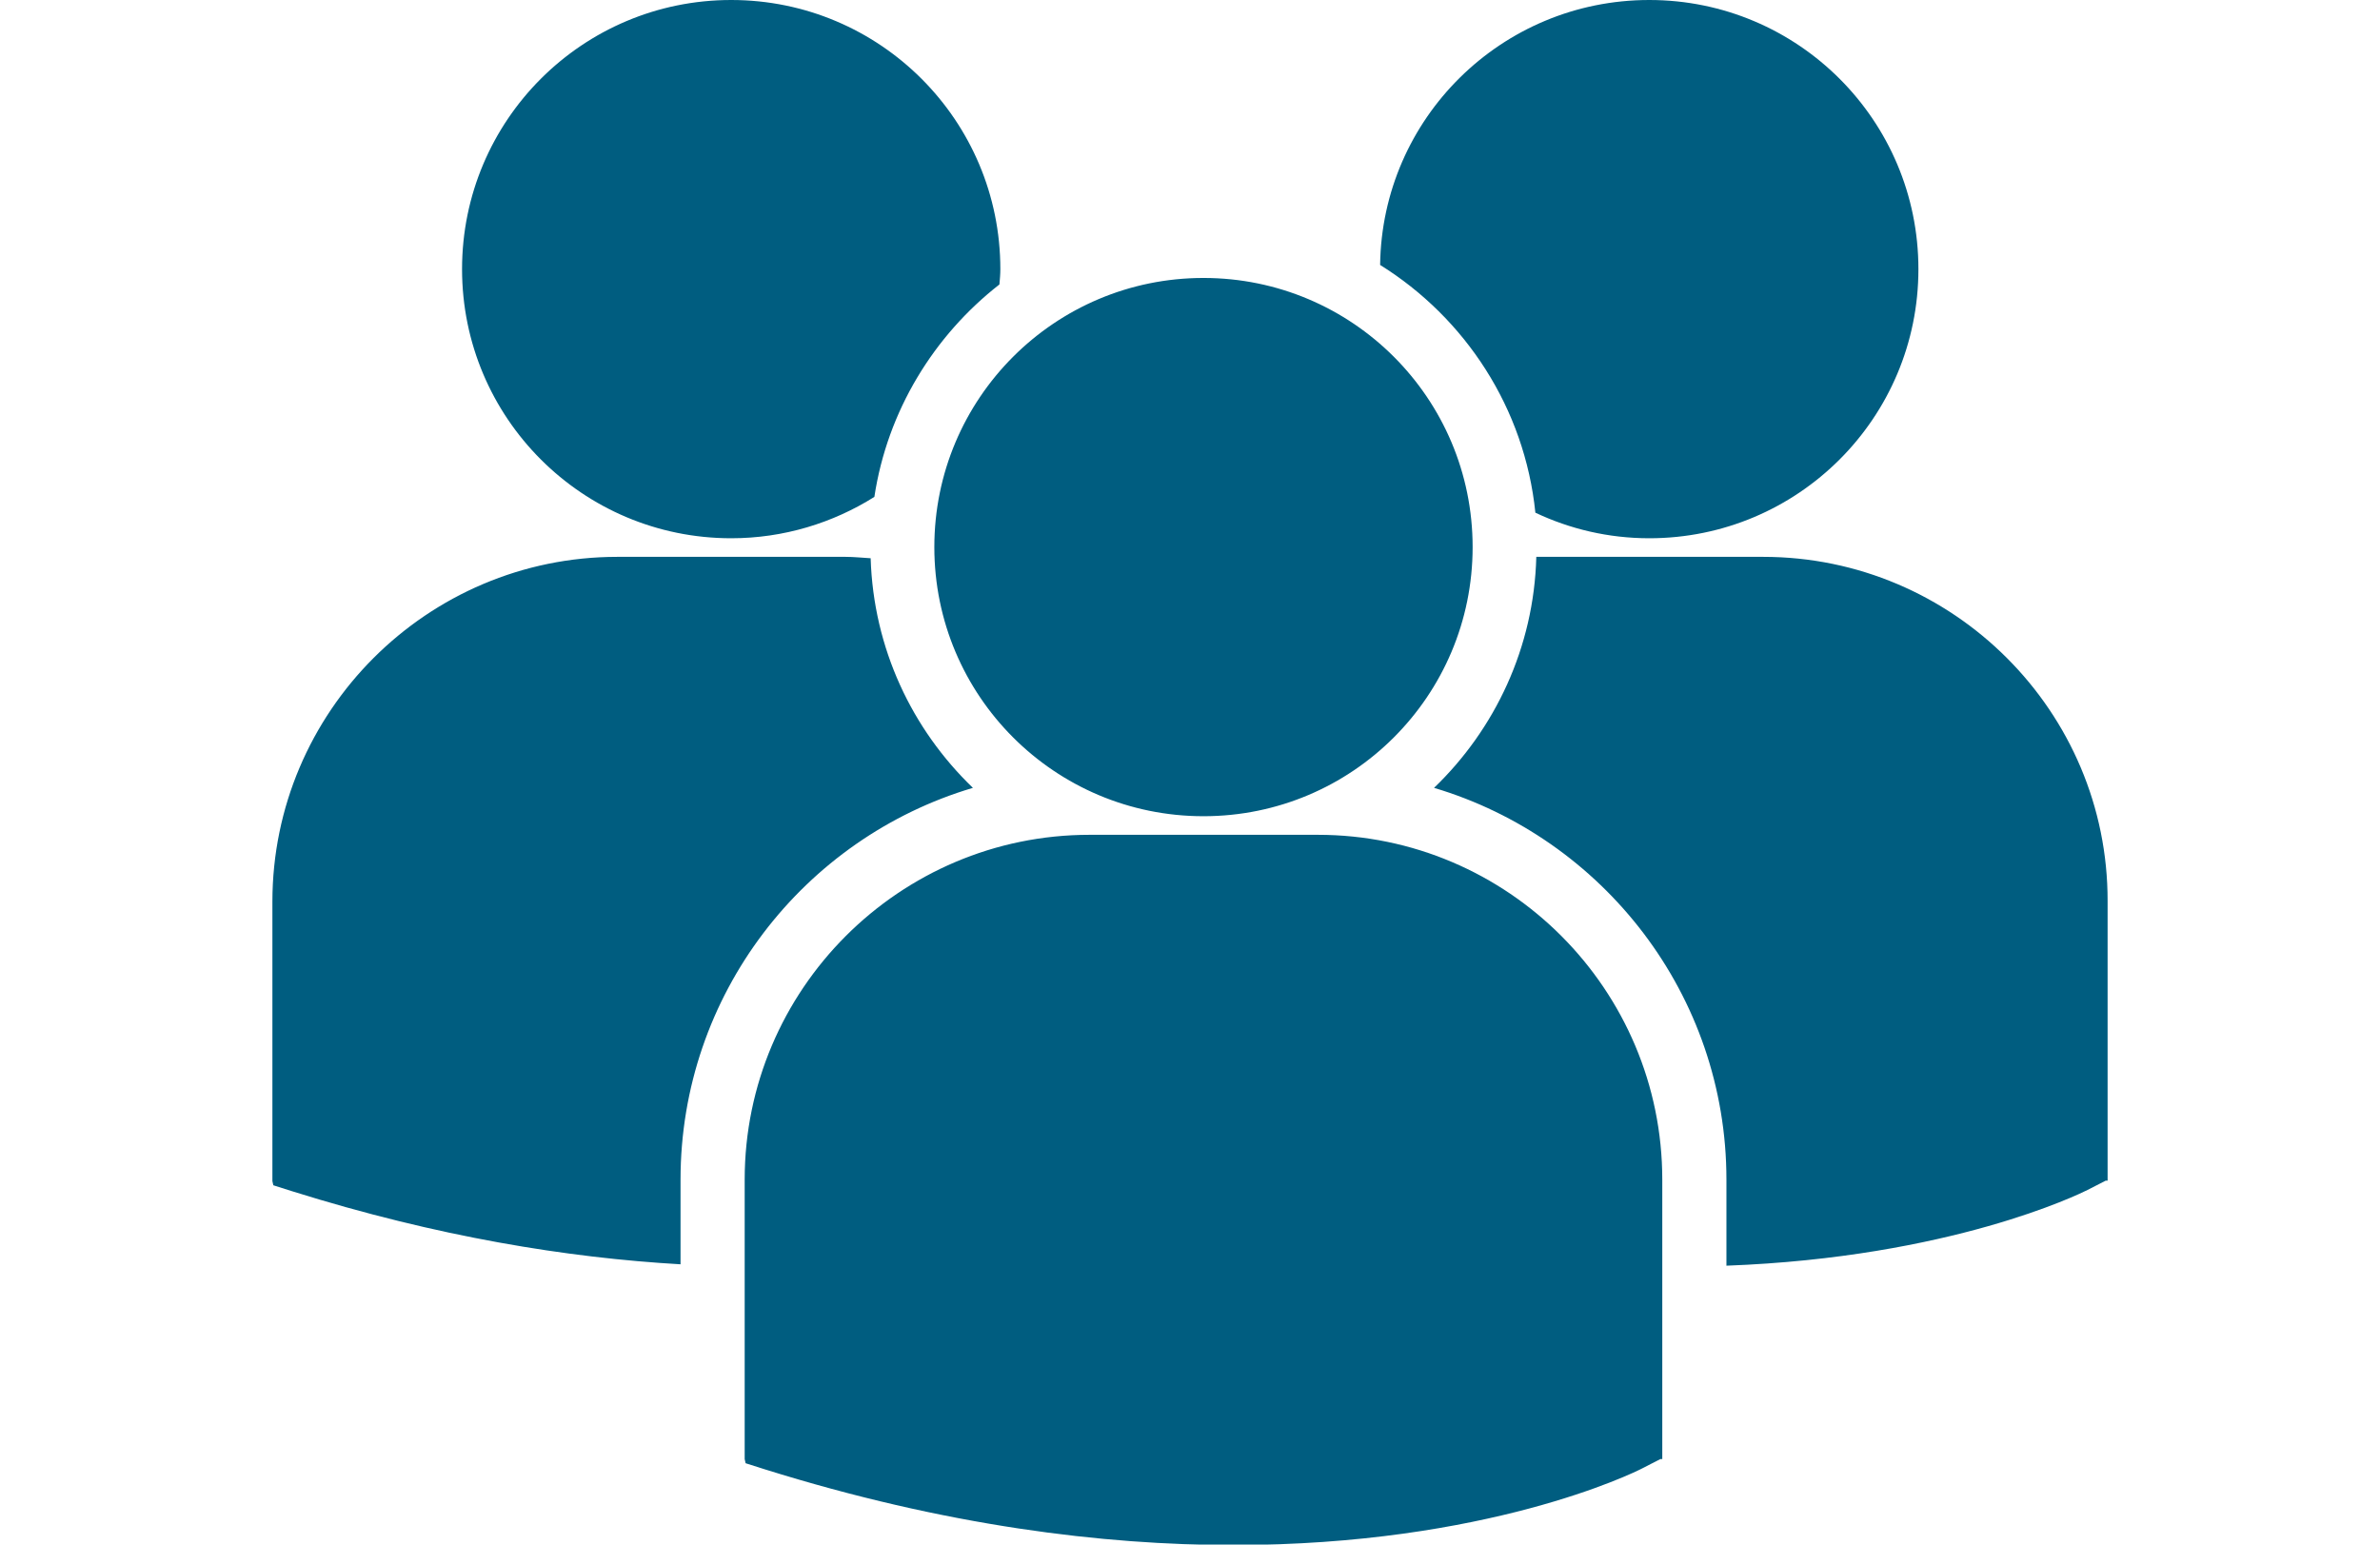 <?xml version="1.0" encoding="utf-8"?>
<!-- Generator: Adobe Illustrator 19.0.0, SVG Export Plug-In . SVG Version: 6.00 Build 0)  -->
<svg version="1.1" id="Layer_1" xmlns="http://www.w3.org/2000/svg" xmlns:xlink="http://www.w3.org/1999/xlink" x="0px" y="0px"
	 viewBox="0 0 512 332.3" style="enable-background:new 0 0 512 332.3;" xml:space="preserve">
<style type="text/css">
	.st0{fill:#005D80;}
</style>
<g>
	<path class="st0" d="M296.9,57c18.3,11.4,31.1,30.8,33.4,53.3c7.4,3.5,15.7,5.5,24.5,5.5c32,0,57.9-25.9,57.9-57.9
		c0-32-25.9-57.9-57.9-57.9C323,0,297.3,25.5,296.9,57z M258.9,175.6c32,0,57.9-25.9,57.9-57.9s-25.9-57.9-57.9-57.9
		S201,85.7,201,117.7S226.9,175.6,258.9,175.6z M283.5,179.6h-49.1c-40.9,0-74.2,33.3-74.2,74.2v60.1l0.2,0.9l4.1,1.3
		c39,12.2,72.9,16.3,100.8,16.3c54.5,0,86.1-15.5,88-16.5l3.9-2h0.4v-60.1C357.6,212.9,324.4,179.6,283.5,179.6z M379.3,119.8h-48.8
		c-0.5,19.5-8.9,37.1-22,49.7c36.3,10.8,62.9,44.5,62.9,84.3v18.5c48.2-1.8,75.9-15.4,77.7-16.3l3.9-2h0.4v-60.1
		C453.5,153.1,420.2,119.8,379.3,119.8z M157.3,115.8c11.3,0,21.9-3.3,30.8-8.9c2.8-18.5,12.8-34.7,26.9-45.7
		c0.1-1.1,0.2-2.2,0.2-3.3c0-32-25.9-57.9-57.9-57.9c-32,0-57.9,25.9-57.9,57.9C99.4,89.9,125.3,115.8,157.3,115.8z M209.3,169.5
		c-13.1-12.6-21.4-30-22-49.4c-1.8-0.1-3.6-0.3-5.4-0.3h-49.1c-40.9,0-74.2,33.3-74.2,74.2v60.1l0.2,0.9l4.1,1.3
		c31.3,9.8,59.2,14.3,83.5,15.7v-18.2C146.4,214,172.9,180.3,209.3,169.5z"/>
</g>
</svg>
